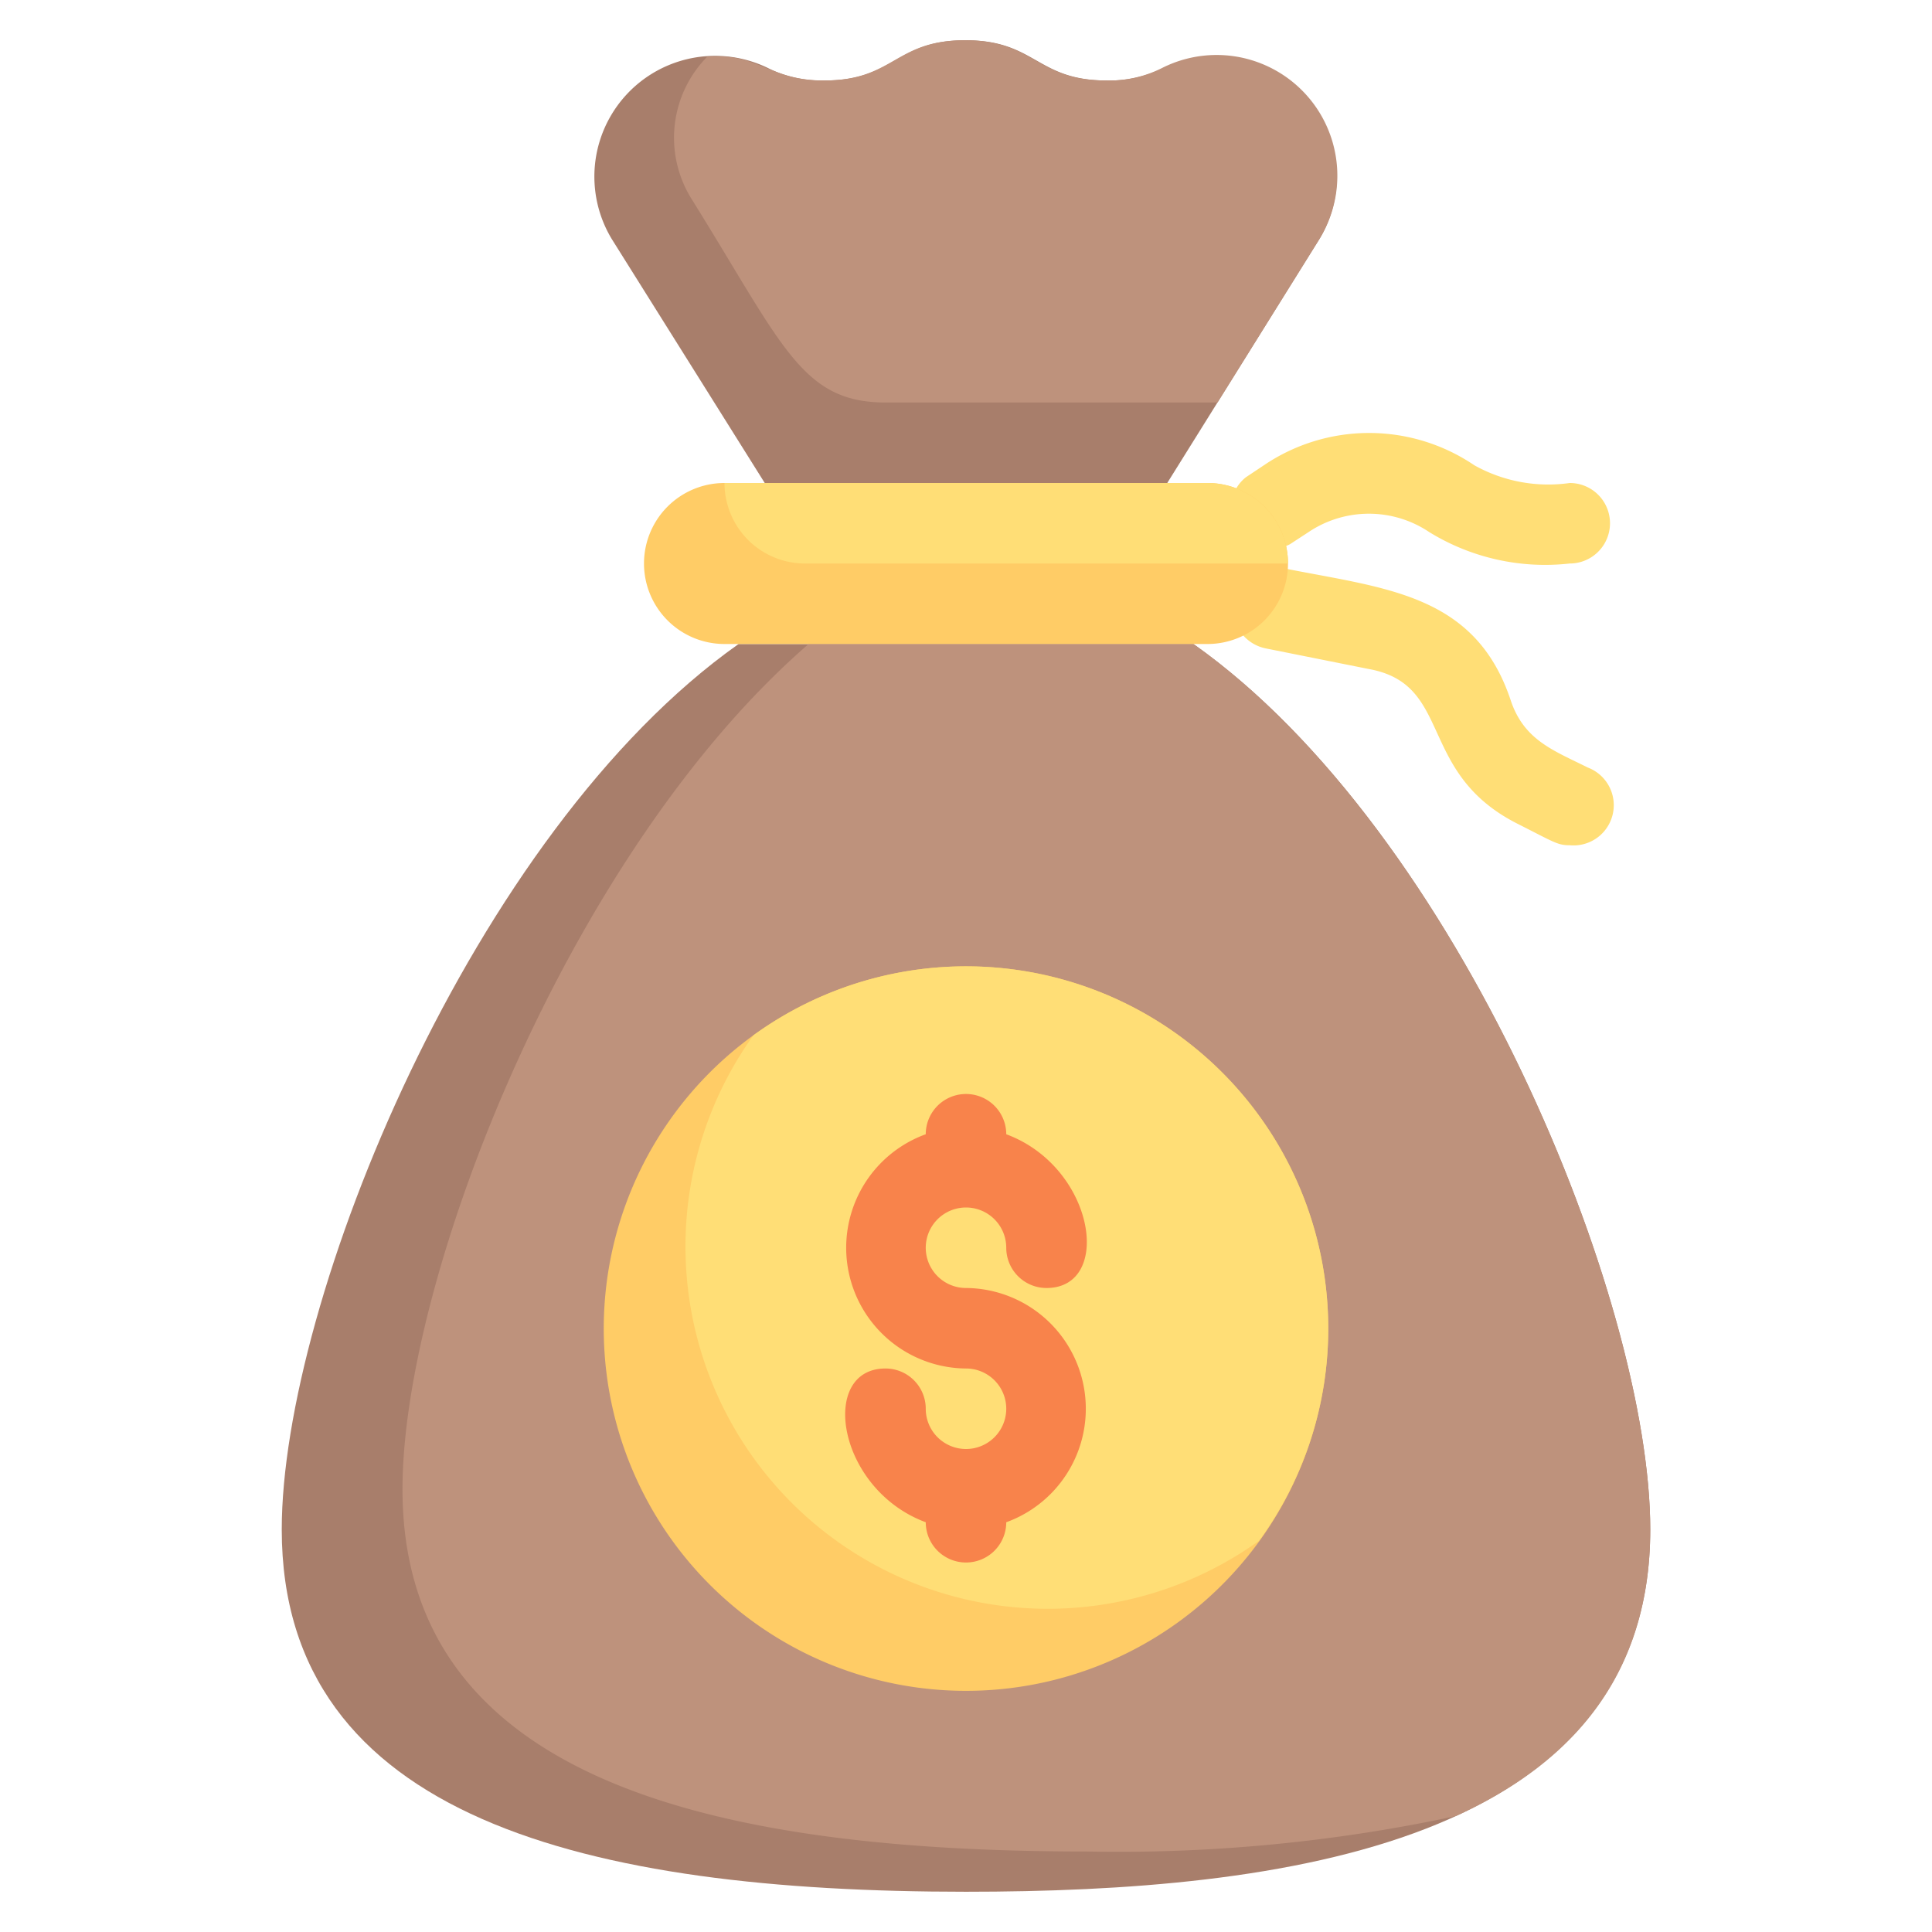 <svg id="Money_Bag" data-name="Money Bag" xmlns="http://www.w3.org/2000/svg" viewBox="0 0 48 48"><defs><style>.cls-1{fill:#a87e6b;}.cls-2{fill:#be927c;}.cls-3{fill:#ffde76;}.cls-4{fill:#fc6;}.cls-5{fill:#f8834b;}</style></defs><title>Money Bag</title><path class="cls-1" d="M41,38c0,7.82-9.19,9-17,9-9.39,0-17-1.82-17-9,0-5.67,4.74-17.33,11.35-22h11.3C36.26,20.67,41,32.33,41,38Z"/><path class="cls-2" d="M41,38c0,3.53-1.84,5.76-4.83,7.12A40,40,0,0,1,27,46c-9.39,0-17-1.82-17-9,0-5.3,4.15-15.85,10.09-21h9.56C36.26,20.67,41,32.33,41,38Z"/><path class="cls-1" d="M32.78,5.94,29,12H19L15.2,5.94a3,3,0,0,1,3.92-4.23A3,3,0,0,0,20.49,2c1.75,0,1.75-1,3.5-1s1.76,1,3.51,1a3,3,0,0,0,1.36-.29A3,3,0,0,1,32.78,5.94Z"/><path class="cls-2" d="M32.78,5.94,30.25,10H22c-2.09,0-2.55-1.42-4.82-5.06a2.87,2.87,0,0,1,.39-3.53c1.29-.1,1.52.59,2.9.59,1.75,0,1.75-1,3.5-1s1.76,1,3.51,1a2.92,2.92,0,0,0,1.39-.31A3,3,0,0,1,32.78,5.94Z"/><path class="cls-3" d="M39,21c-.3,0-.38-.07-1.27-.52C35.18,19.21,36.13,17,34,16.62l-2.55-.51a1,1,0,0,1,.4-2c2.53.51,4.79.62,5.68,3.28.33,1,1.06,1.25,1.92,1.68A1,1,0,0,1,39,21Z"/><path class="cls-3" d="M39,14a5.49,5.49,0,0,1-3.49-.78,2.69,2.69,0,0,0-3,0l-.46.3a1,1,0,0,1-1.1-1.66l.45-.3a4.66,4.66,0,0,1,5.23,0A3.77,3.77,0,0,0,39,12,1,1,0,0,1,39,14Z"/><path class="cls-4" d="M33,33a9,9,0,1,1-14.28-7.28A9,9,0,0,1,33,33Z"/><path class="cls-3" d="M33,33a8.94,8.94,0,0,1-1.72,5.28A9,9,0,0,1,18.72,25.72,9,9,0,0,1,33,33Z"/><path class="cls-5" d="M24,32a1,1,0,1,1,1-1,1,1,0,0,0,1,1c1.66,0,1.21-3-1-3.82a1,1,0,1,0-2,0A3,3,0,0,0,24,34a1,1,0,1,1-1,1,1,1,0,0,0-1-1c-1.66,0-1.21,3,1,3.82a1,1,0,1,0,2,0A3,3,0,0,0,24,32Z"/><path class="cls-4" d="M32,14a2,2,0,0,1-2,2H18a2,2,0,0,1,0-4H30A2,2,0,0,1,32,14Z"/><path class="cls-3" d="M32,14H20a2,2,0,0,1-2-2H30A2,2,0,0,1,32,14Z"/></svg>